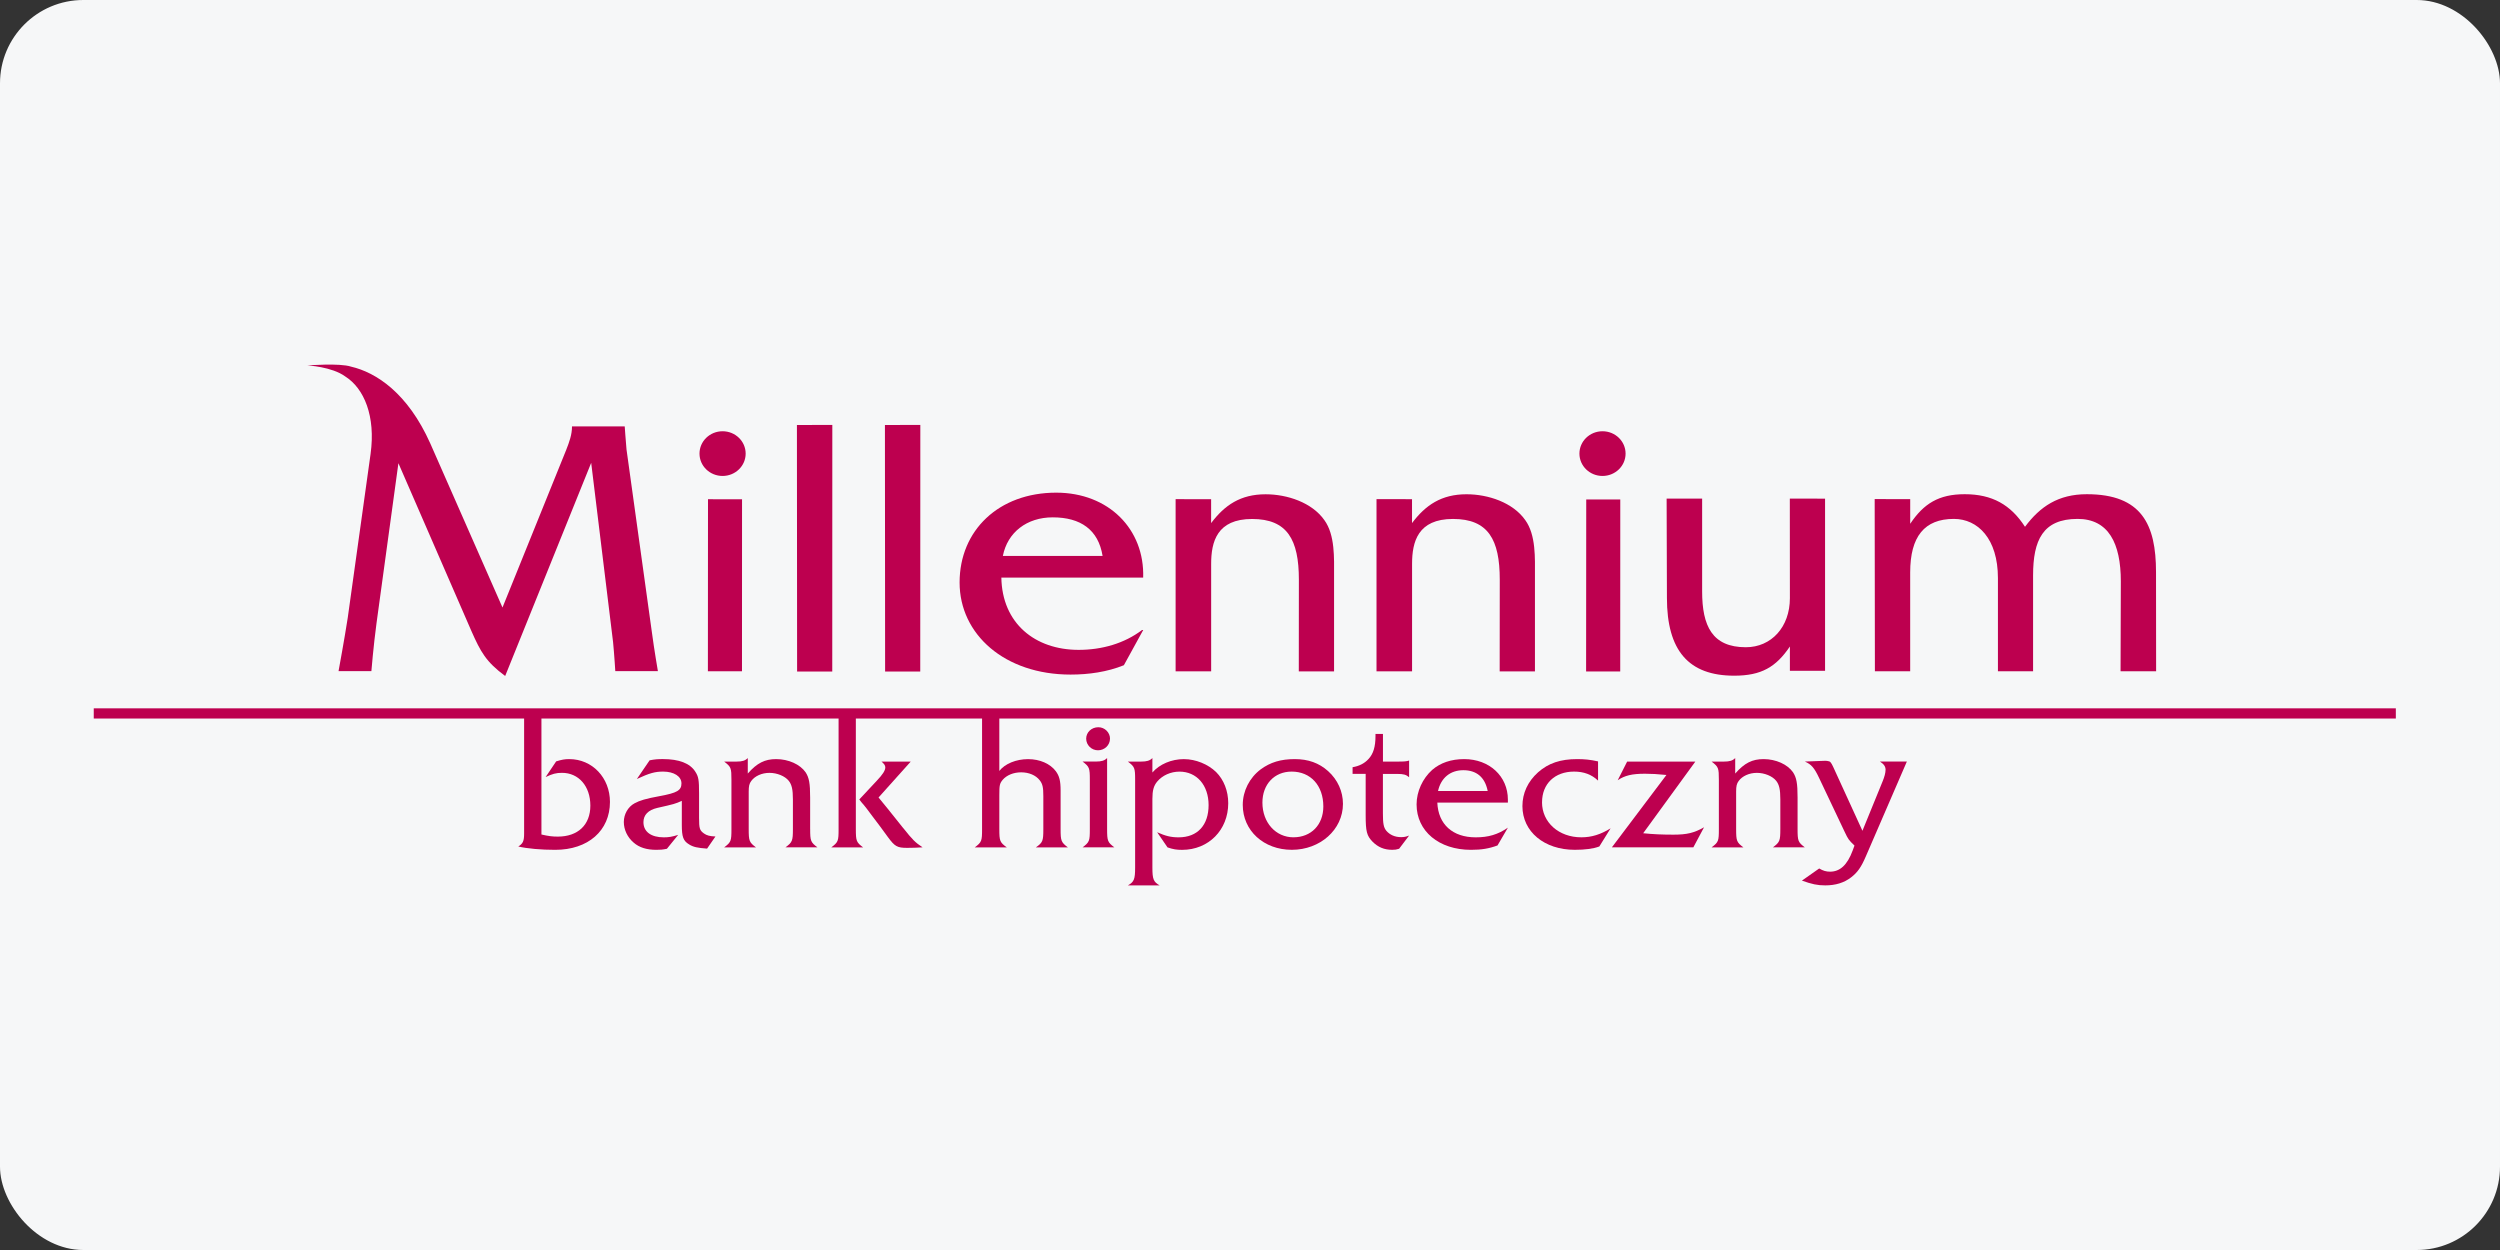 <svg width="240" height="120" viewBox="0 0 240 120" fill="none" xmlns="http://www.w3.org/2000/svg">
<rect x="0" y="0" width="240" height="120" fill="#333333" stroke="none"/>
<rect width="240" height="120" rx="8" fill="#F6F7F8"/>
<g clip-path="url(#clip0_5663_10506)">
<path d="M67.957 64.442H71.231L71.236 47.928L67.968 47.926L67.957 64.442Z" fill="#BD004F"/>
<path d="M79.897 64.467L79.903 40.794L76.504 40.799L76.522 64.467H79.897Z" fill="#BD004F"/>
<path d="M35.575 43.578L33.381 59.322C33.086 61.251 32.5 64.429 32.5 64.429H35.653C35.653 64.429 35.852 62.001 36.146 59.822L38.247 44.467L45.252 60.572C46.136 62.571 46.655 63.536 48.497 64.894L56.754 44.432L58.855 61.645C58.974 62.861 59.068 64.429 59.068 64.429H63.158C63.158 64.429 62.8 62.359 62.579 60.68L60.145 43.147C60.069 42.326 59.973 40.933 59.973 40.933H54.911V40.968C54.911 41.718 54.653 42.432 54.359 43.182L48.239 58.322L41.309 42.574C39.148 37.734 36.112 35.755 33.701 35.197C32.627 34.836 29.508 35.081 29.508 35.081C29.508 35.081 31.859 35.197 33.149 36.144C34.955 37.287 36.076 39.958 35.575 43.578Z" fill="#BD004F"/>
<path d="M88.344 64.467L88.352 40.794L84.953 40.799L84.971 64.467H88.344Z" fill="#BD004F"/>
<path d="M102.77 64.76C104.514 64.76 106.294 64.508 107.892 63.861L109.747 60.483H109.635C107.928 61.776 105.778 62.387 103.55 62.387C99.356 62.387 96.203 59.835 96.13 55.452H109.745C109.893 50.817 106.443 47.295 101.397 47.295C95.869 47.295 92.121 50.925 92.121 55.919C92.121 60.913 96.463 64.76 102.768 64.76H102.77ZM101.063 49.666C103.735 49.666 105.442 50.852 105.848 53.367H96.275C96.721 51.102 98.577 49.666 101.061 49.666H101.063Z" fill="#BD004F"/>
<path d="M152.266 64.46H155.542L155.547 47.946H152.279L152.266 64.46Z" fill="#BD004F"/>
<path d="M116.271 64.45V54.134C116.271 52.013 116.826 49.822 120.201 49.822C123.576 49.822 124.692 51.799 124.692 55.644L124.684 64.457H128.07V55.285C128.07 53.596 128.179 51.367 127.139 49.931C125.953 48.242 123.576 47.451 121.499 47.451C119.088 47.451 117.566 48.494 116.268 50.218V47.923L112.859 47.919V64.447H116.271V64.45Z" fill="#BD004F"/>
<path d="M166.486 64.866C169.084 64.866 170.494 64.041 171.829 62.064V64.399H175.206V47.87L171.823 47.865L171.829 57.426C171.829 60.193 170.049 62.135 167.599 62.135C164.369 62.135 163.405 60.087 163.405 56.78V47.868H159.996L160.025 57.391C160.025 62.458 162.107 64.866 166.483 64.866H166.486Z" fill="#BD004F"/>
<path d="M183.378 64.442V54.955C183.378 51.503 184.751 49.815 187.571 49.815C189.873 49.815 191.801 51.718 191.801 55.492V64.442H195.176V55.242C195.176 51.864 196.107 49.815 199.446 49.815C202.414 49.815 203.6 52.15 203.6 55.816L203.574 64.442H206.988L206.978 54.919C206.978 50.355 205.604 47.444 200.337 47.444C197.592 47.444 195.846 48.63 194.4 50.572C193.026 48.451 191.246 47.444 188.611 47.444C186.125 47.444 184.678 48.343 183.38 50.284V47.919L179.969 47.911L179.99 64.442H183.38H183.378Z" fill="#BD004F"/>
<path d="M135.559 64.447V54.132C135.559 52.011 136.114 49.819 139.489 49.819C142.864 49.819 143.977 51.796 143.977 55.641L143.969 64.455H147.355V55.283C147.355 53.594 147.464 51.364 146.424 49.928C145.236 48.239 142.862 47.449 140.784 47.449C138.374 47.449 136.851 48.492 135.554 50.216V47.921L132.145 47.916V64.447H135.556H135.559Z" fill="#BD004F"/>
<path d="M69.368 45.692C70.591 45.692 71.583 44.731 71.583 43.546C71.583 42.361 70.591 41.4 69.368 41.4C68.144 41.4 67.152 42.361 67.152 43.546C67.152 44.731 68.144 45.692 69.368 45.692Z" fill="#BD004F"/>
<path d="M153.84 45.692C155.064 45.692 156.056 44.731 156.056 43.546C156.056 42.361 155.064 41.4 153.84 41.4C152.617 41.4 151.625 42.361 151.625 43.546C151.625 44.731 152.617 45.692 153.84 45.692Z" fill="#BD004F"/>
<path d="M9 67.999V68.976H50.315V80.011C50.315 80.739 50.211 80.976 49.757 81.264C50.612 81.466 51.939 81.584 53.302 81.584C56.461 81.584 58.556 79.741 58.556 76.984C58.556 74.667 56.862 72.874 54.647 72.874C54.211 72.874 53.93 72.925 53.39 73.094L52.379 74.599C53.025 74.293 53.375 74.192 53.951 74.192C55.556 74.192 56.674 75.477 56.674 77.338C56.674 79.198 55.47 80.314 53.549 80.314C53.007 80.314 52.642 80.264 51.978 80.112V68.976H80.504V79.59C80.504 80.741 80.47 80.842 79.805 81.349H82.859C82.213 80.86 82.161 80.741 82.161 79.59V68.976H94.278V79.59C94.278 80.741 94.244 80.842 93.579 81.349H96.652C95.987 80.86 95.935 80.741 95.935 79.59V76.325C95.935 75.379 95.969 75.21 96.266 74.854C96.649 74.414 97.296 74.144 98.031 74.144C98.766 74.144 99.428 74.414 99.811 74.904C100.09 75.26 100.16 75.581 100.16 76.426V79.59C100.16 80.741 100.108 80.875 99.443 81.349H102.516C101.87 80.86 101.818 80.723 101.818 79.59V75.886C101.818 74.957 101.695 74.5 101.364 74.043C100.822 73.316 99.829 72.877 98.693 72.877C97.556 72.877 96.475 73.316 95.935 74.01V68.979H230V68.002H9V67.999Z" fill="#BD004F"/>
<path d="M67.111 78.504V76.204C67.111 74.851 67.059 74.563 66.744 74.073C66.238 73.278 65.191 72.872 63.637 72.872C63.147 72.872 62.887 72.889 62.363 72.99L61.14 74.783C62.344 74.225 62.868 74.073 63.655 74.073C64.703 74.073 65.42 74.531 65.42 75.207C65.42 75.884 64.985 76.121 63.343 76.424C61.964 76.676 61.422 76.846 60.916 77.118C60.288 77.457 59.887 78.166 59.887 78.911C59.887 79.656 60.236 80.383 60.83 80.89C61.372 81.365 62.086 81.584 63.012 81.584C63.395 81.584 63.621 81.567 64.023 81.483L65.105 80.148C64.495 80.335 64.198 80.385 63.726 80.385C62.503 80.385 61.771 79.845 61.771 78.931C61.771 78.237 62.225 77.764 63.098 77.56C64.74 77.189 64.807 77.171 65.454 76.883V79.183C65.454 80.35 65.594 80.723 66.152 81.062C66.554 81.314 66.955 81.4 67.88 81.468L68.683 80.302C68.141 80.284 67.844 80.201 67.583 80.014C67.163 79.709 67.111 79.539 67.111 78.509V78.504Z" fill="#BD004F"/>
<path d="M77.774 79.587V76.56C77.774 75.189 77.669 74.649 77.338 74.141C76.814 73.382 75.696 72.874 74.511 72.874C73.429 72.874 72.678 73.245 71.787 74.26V72.773C71.542 73.026 71.245 73.112 70.705 73.112H69.519C70.181 73.619 70.218 73.72 70.218 74.871V79.59C70.218 80.741 70.184 80.842 69.519 81.349H72.574C71.928 80.859 71.876 80.741 71.876 79.59V75.987C71.876 75.48 71.928 75.227 72.121 74.972C72.47 74.498 73.134 74.195 73.867 74.195C74.599 74.195 75.35 74.5 75.717 74.954C76.014 75.326 76.119 75.8 76.119 76.747V79.587C76.119 80.721 76.067 80.855 75.402 81.347H78.475C77.828 80.857 77.776 80.738 77.776 79.587H77.774Z" fill="#BD004F"/>
<path d="M86.714 79.504C85.51 77.982 84.707 77.002 84.34 76.56L87.431 73.112H84.621C84.882 73.331 84.989 73.483 84.989 73.669C84.989 73.957 84.762 74.328 84.168 74.954L82.492 76.747C82.563 76.833 82.633 76.916 82.685 76.999C83.052 77.406 83.383 77.863 83.733 78.335C84.257 79.012 84.728 79.655 85.216 80.329C85.896 81.258 86.123 81.395 87.085 81.395C87.556 81.395 88.098 81.377 88.567 81.344C87.851 80.87 87.59 80.6 86.717 79.501L86.714 79.504Z" fill="#BD004F"/>
<path d="M106.282 79.587V72.771C106.037 73.023 105.74 73.109 105.2 73.109H103.926C104.588 73.617 104.624 73.718 104.624 74.869V79.587C104.624 80.738 104.59 80.839 103.926 81.347H106.98C106.334 80.857 106.282 80.738 106.282 79.587Z" fill="#BD004F"/>
<path d="M106.562 70.913C106.562 70.322 106.056 69.814 105.444 69.814C104.782 69.814 104.273 70.304 104.273 70.913C104.273 71.521 104.779 72.028 105.407 72.028C106.035 72.028 106.559 71.539 106.559 70.913H106.562Z" fill="#BD004F"/>
<path d="M113.668 72.874C112.464 72.874 111.312 73.364 110.63 74.159V72.773C110.385 73.026 110.087 73.112 109.548 73.112H108.273C108.938 73.619 108.972 73.72 108.972 74.871V83.276C108.972 84.424 108.868 84.662 108.273 85H111.328C110.734 84.662 110.63 84.409 110.63 83.276V76.697C110.63 75.884 110.752 75.444 111.083 75.04C111.589 74.432 112.391 74.076 113.231 74.076C114.888 74.076 116.025 75.379 116.025 77.29C116.025 79.201 114.977 80.385 113.145 80.385C112.412 80.385 111.87 80.249 111.086 79.895L112.081 81.349C112.623 81.536 112.954 81.587 113.478 81.587C116.027 81.587 117.911 79.676 117.911 77.106C117.911 75.939 117.492 74.856 116.741 74.111C115.972 73.367 114.787 72.877 113.668 72.877V72.874Z" fill="#BD004F"/>
<path d="M124.298 72.874C122.953 72.874 121.958 73.177 121.033 73.854C119.951 74.664 119.305 75.934 119.305 77.27C119.305 79.739 121.312 81.582 124.019 81.582C126.727 81.582 128.924 79.653 128.924 77.169C128.924 75.985 128.419 74.851 127.494 74.023C126.621 73.245 125.591 72.874 124.298 72.874ZM124.176 80.382C122.466 80.382 121.192 78.961 121.192 77.05C121.192 75.29 122.344 74.073 124.001 74.073C125.818 74.073 127.04 75.409 127.04 77.421C127.04 79.181 125.87 80.38 124.176 80.38V80.382Z" fill="#BD004F"/>
<path d="M132.764 73.112V70.456H132.047V70.675C132.047 71.673 131.839 72.385 131.367 72.874C130.984 73.296 130.46 73.551 129.848 73.652V74.293H131.104V78.234C131.104 79.825 131.208 80.229 131.766 80.804C132.29 81.329 132.884 81.582 133.65 81.582C133.929 81.582 134.052 81.564 134.315 81.481L135.274 80.213C134.959 80.332 134.784 80.365 134.505 80.365C133.911 80.365 133.423 80.145 133.09 79.757C132.829 79.436 132.759 79.08 132.759 78.083V74.296H134.122C134.75 74.296 134.977 74.364 135.274 74.616V73.011C135.047 73.094 134.784 73.112 134.192 73.112H132.761H132.764Z" fill="#BD004F"/>
<path d="M140.566 72.874C139.31 72.874 138.281 73.23 137.493 73.907C136.568 74.735 135.992 75.987 135.992 77.222C135.992 79.792 138.14 81.584 141.213 81.584C142.226 81.584 142.941 81.466 143.762 81.163L144.757 79.456C143.798 80.115 142.888 80.385 141.666 80.385C139.448 80.385 138.069 79.133 137.983 77.052H144.757V76.765C144.757 74.515 142.977 72.874 140.566 72.874ZM138.051 75.934C138.33 74.682 139.221 73.94 140.478 73.94C141.734 73.94 142.555 74.599 142.818 75.934H138.051Z" fill="#BD004F"/>
<path d="M148.037 77.017C148.037 75.242 149.259 74.073 151.11 74.073C152.035 74.073 152.785 74.344 153.413 74.937V73.094C152.645 72.925 152.121 72.874 151.407 72.874C149.801 72.874 148.649 73.263 147.654 74.142C146.676 75.02 146.152 76.136 146.152 77.388C146.152 79.84 148.248 81.582 151.18 81.582C152.157 81.582 152.96 81.481 153.536 81.261L154.618 79.519C153.658 80.11 152.801 80.382 151.805 80.382C149.64 80.382 148.034 78.946 148.034 77.017H148.037Z" fill="#BD004F"/>
<path d="M157.743 79.994L162.753 73.112H156.206L155.299 74.904C155.979 74.447 156.659 74.278 157.918 74.278C158.58 74.278 159.088 74.311 159.977 74.397L154.738 81.347H162.56L163.589 79.418C162.646 79.958 161.947 80.127 160.657 80.127C159.628 80.127 158.755 80.095 157.741 79.991L157.743 79.994Z" fill="#BD004F"/>
<path d="M170.192 81.347H173.265C172.619 80.857 172.567 80.738 172.567 79.587V76.56C172.567 75.189 172.462 74.649 172.131 74.141C171.607 73.382 170.489 72.874 169.304 72.874C168.222 72.874 167.471 73.245 166.58 74.26V72.773C166.335 73.026 166.038 73.112 165.498 73.112H164.312C164.974 73.619 165.011 73.72 165.011 74.871V79.59C165.011 80.741 164.977 80.842 164.312 81.349H167.367C166.721 80.859 166.669 80.741 166.669 79.59V75.987C166.669 75.48 166.721 75.227 166.914 74.972C167.263 74.498 167.927 74.195 168.66 74.195C169.392 74.195 170.143 74.5 170.51 74.954C170.807 75.326 170.912 75.8 170.912 76.747V79.587C170.912 80.721 170.859 80.855 170.195 81.347H170.192Z" fill="#BD004F"/>
<path d="M181.012 73.922C181.012 74.192 180.907 74.581 180.733 75.005L178.794 79.756L175.984 73.617C175.81 73.245 175.705 73.109 175.601 73.091C175.512 73.058 175.34 73.023 175.043 73.041L173.263 73.109C173.891 73.379 174.17 73.7 174.642 74.7L177.087 79.857C177.436 80.584 177.454 80.617 178.03 81.175L177.856 81.65C177.332 83.071 176.615 83.68 175.69 83.68C175.307 83.68 175.025 83.596 174.642 83.374L172.984 84.54C173.943 84.879 174.467 84.997 175.218 84.997C176.214 84.997 177.035 84.745 177.715 84.22C178.325 83.745 178.674 83.255 179.13 82.19L183.058 73.109H180.475C180.858 73.362 181.017 73.584 181.017 73.919L181.012 73.922Z" fill="#BD004F"/>
</g>
<defs>
<clipPath id="clip0_5663_10506">
<rect width="221" height="50" fill="white" transform="translate(9 35)"/>
</clipPath>
</defs>
</svg>
